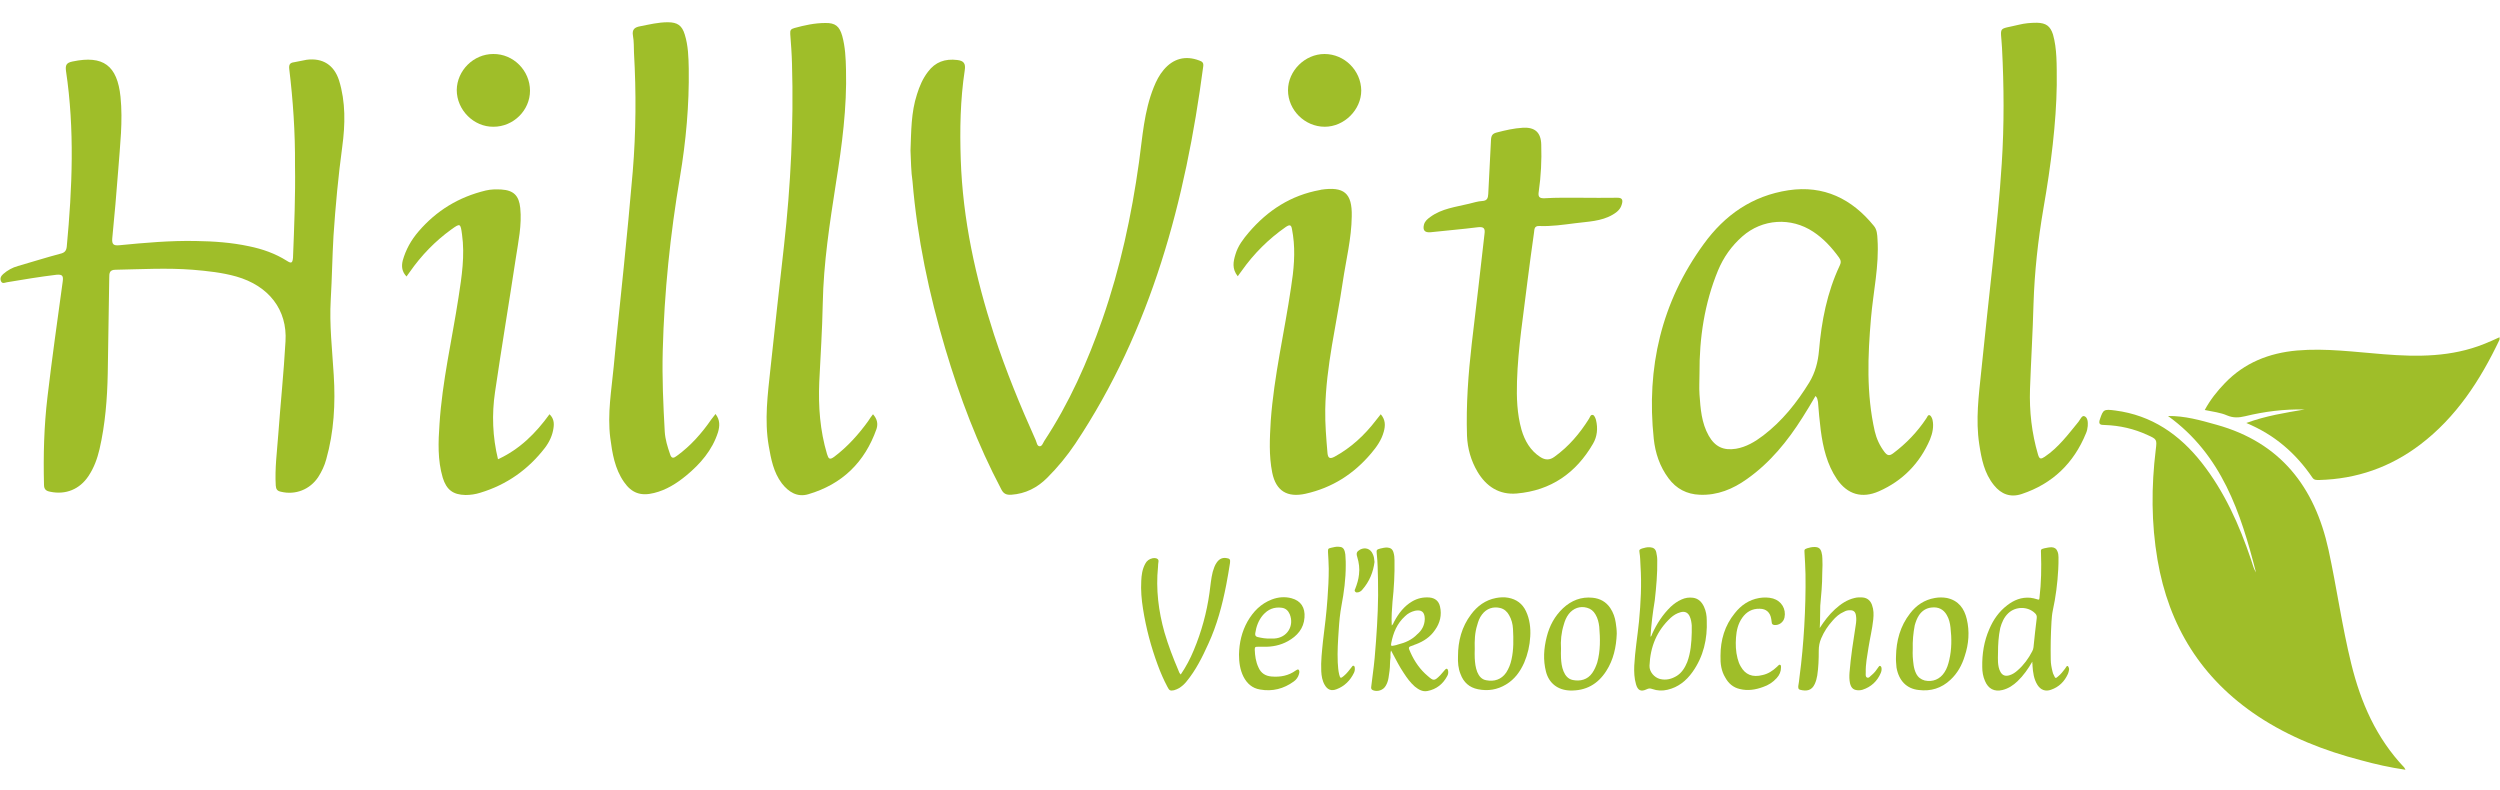 <?xml version="1.0" encoding="utf-8"?>
<!-- Generator: Adobe Illustrator 26.3.1, SVG Export Plug-In . SVG Version: 6.00 Build 0)  -->
<svg version="1.1" id="Layer_1" xmlns="http://www.w3.org/2000/svg" xmlns:xlink="http://www.w3.org/1999/xlink" x="0px" y="0px"
	 viewBox="0 0 1000 316" style="enable-background:new 0 0 1000 316;" xml:space="preserve">
<style type="text/css">
	.st0{fill:#9FBE29;}
</style>
<g>
	<path class="st0" d="M812.9,264.7c-1.7,2.9-3.5,5.5-5.9,7.8c-1.7,1.6-3.6,2.9-6,3.5c-3.3,0.8-5.7-0.5-7-3.6
		c-0.8-1.8-1.1-3.7-1.1-5.6c-0.1-5.2,0.7-10.3,2.8-15.1c1.6-3.8,3.9-7.1,7.2-9.6c2.7-2.1,5.7-3.3,9.2-3c0.9,0.1,1.8,0.3,2.7,0.6
		s0.9,0.2,1-0.7c0.7-5.9,0.8-11.8,0.6-17.7c-0.1-1.6-0.1-1.6,1.4-2c1-0.2,1.9-0.4,2.9-0.4c1.2,0.1,1.9,0.6,2.3,1.7
		c0.3,0.7,0.4,1.5,0.4,2.3c0,1.6,0,3.2-0.1,4.8c-0.3,5.6-1,11.1-2.2,16.6c-0.3,1.4-0.4,2.9-0.5,4.3c-0.3,5.1-0.4,10.1-0.3,15.2
		c0,1.6,0.3,3.2,0.7,4.8c0.1,0.5,0.3,1.1,0.6,1.6c0.5,1.2,0.7,1.2,1.6,0.4c1.1-0.9,2-2,2.8-3.1c0.2-0.3,0.4-0.6,0.6-0.9
		c0.3-0.4,0.6-0.2,0.8,0.2s0.3,0.8,0.2,1.2c-0.1,0.5-0.2,1-0.4,1.5c-1.4,3.1-3.6,5.3-6.8,6.4c-2.2,0.8-4.1,0.1-5.4-1.9
		c-1.5-2.4-1.8-5-2-7.7c0-0.4,0-0.8-0.1-1.2C813,264.9,813,264.9,812.9,264.7z M799.2,261.2c0,1.2-0.1,2.5,0,3.7
		c0.1,1.3,0.3,2.7,1,3.9c0.8,1.4,2,1.8,3.6,1.3c1.3-0.4,2.3-1.1,3.3-2c2.4-2.1,4.3-4.7,5.8-7.6c0.3-0.5,0.4-1,0.5-1.6
		c0.4-3.9,0.8-7.8,1.3-11.7c0.1-0.9-0.2-1.5-0.8-2c-2.8-2.7-7.7-2.7-10.6,0.1c-1.7,1.6-2.6,3.7-3.2,5.9
		C799.4,254.5,799.2,257.8,799.2,261.2z"/>
	<path class="st0" d="M727.9,251.2c1.8-2.8,3.7-5.3,6.1-7.5c2.3-2.1,4.8-3.8,7.8-4.5c1.1-0.3,2.3-0.3,3.4-0.2c1.8,0.2,3,1.3,3.6,3
		c0.7,1.9,0.7,3.8,0.5,5.8c-0.4,3.8-1.3,7.4-1.9,11.2c-0.5,3.3-1.2,6.6-1.1,10c0,0.7-0.2,1.7,0.5,2c0.8,0.4,1.3-0.6,1.9-1
		c1.1-0.9,1.9-2,2.7-3.2c0.2-0.2,0.3-0.6,0.7-0.4c0.3,0.1,0.4,0.4,0.5,0.7c0.1,0.7,0,1.4-0.3,2.1c-1.4,3.3-3.9,5.6-7.3,6.7
		c-0.4,0.1-0.8,0.2-1.2,0.2c-2.2,0.1-3.3-0.7-3.8-2.8c-0.3-1.4-0.3-2.8-0.2-4.2c0.5-6.4,1.5-12.7,2.5-19.1c0.2-1.2,0.3-2.5,0.1-3.7
		c-0.2-1.6-1-2.3-2.6-2.2c-0.8,0-1.5,0.2-2.2,0.6c-1.9,0.8-3.3,2.1-4.6,3.6c-1.9,2.1-3.4,4.4-4.5,7c-0.7,1.6-1,3.2-1,5
		c0,3.3-0.1,6.6-0.6,9.9c-0.2,1.2-0.5,2.3-1,3.4c-1.2,2.6-3.2,3-5.9,2.3c-0.7-0.2-0.7-0.7-0.7-1.4c0.2-1.2,0.4-2.5,0.5-3.7
		c0.9-6.7,1.5-13.5,1.9-20.2c0.4-7,0.6-14,0.5-20.9c-0.1-2.9-0.2-5.8-0.4-8.7c-0.1-1.2,0-1.3,1.1-1.7c0.9-0.3,1.9-0.5,2.9-0.5
		c1.6,0,2.4,0.6,2.8,2.1c0.5,1.7,0.3,3.4,0.4,5.1c0,1.1-0.1,2.2-0.1,3.3c0,4.4-0.4,8.7-0.8,13C728,245.2,728.1,248.2,727.9,251.2z"
		/>
	<path class="st0" d="M556.7,250.2c0.6-0.5,0.7-1.1,1-1.6c1.7-3.2,3.9-6.1,7.1-8c2.2-1.3,4.5-1.8,7-1.6c2.2,0.2,3.7,1.4,4.2,3.6
		c0.8,3.4,0,6.6-2,9.4c-1.9,2.8-4.5,4.5-7.6,5.7c-0.3,0.1-0.7,0.2-1,0.4c-2.2,0.7-2.2,0.7-1.2,2.9c1.6,3.6,3.9,6.9,6.9,9.4
		c2.3,2,2.6,2.1,5-0.3c0.7-0.7,1.3-1.6,2-2.3c0.5-0.5,0.9-0.4,1.1,0.3c0.2,0.8,0.1,1.6-0.3,2.3c-1.7,3.2-4.3,5.3-7.9,6
		c-2,0.4-3.6-0.6-5.1-1.8c-1.8-1.6-3.1-3.4-4.4-5.4c-1.7-2.5-3.1-5.3-4.5-7.9c-0.1-0.3-0.3-0.5-0.6-1.1c-0.3,1.1-0.2,1.9-0.2,2.8
		c-0.1,0.8-0.2,1.6-0.2,2.5c0,1.9-0.3,3.8-0.6,5.7c-0.2,1.1-0.5,2.1-1.1,3.1c-1,1.8-3.3,2.5-5.1,1.8c-0.8-0.3-0.8-0.9-0.7-1.5
		c0.2-1.6,0.4-3.2,0.6-4.8c0.6-4.4,1-8.8,1.3-13.3c0.6-8.2,1-16.3,0.8-24.5c-0.1-3.5-0.1-7-0.5-10.5c-0.2-1.6,0-1.7,1.5-2.1
		c0.9-0.2,1.7-0.4,2.6-0.4c1.4,0.1,2.2,0.6,2.6,2c0.3,1,0.4,2,0.4,3.1c0.1,5.5-0.2,11.1-0.8,16.6
		C556.8,243.6,556.5,246.8,556.7,250.2z M569.9,247.8c0-0.2,0-0.3,0-0.5c-0.1-2.6-1.4-3.5-3.9-3c-1.6,0.4-2.9,1.1-4,2.2
		c-3.2,2.9-4.7,6.6-5.5,10.7c-0.2,1.2-0.1,1.3,1.2,1c0.5-0.1,1-0.2,1.5-0.4c2.9-0.7,5.6-1.9,7.7-4.1
		C568.7,252.2,569.8,250.2,569.9,247.8z"/>
	<path class="st0" d="M660.2,254.7c0.5-0.3,0.5-0.8,0.7-1.2c1.8-4,4.2-7.7,7.4-10.8c1.3-1.2,2.7-2.2,4.3-2.9c1.5-0.7,3-0.9,4.6-0.7
		c2.2,0.3,3.5,1.7,4.4,3.6c0.8,1.7,1.1,3.6,1.1,5.4c0.3,7.5-1.3,14.5-5.7,20.7c-2.5,3.5-5.7,6.1-10,7.1c-2.1,0.5-4.1,0.4-6.1-0.3
		c-0.8-0.3-1.4-0.3-2.2,0.1c-2.3,1.1-3.6,0.5-4.3-2c-0.7-2.4-0.8-4.9-0.7-7.4c0.3-5.9,1.3-11.8,1.9-17.7c0.7-7.4,1.1-14.9,0.6-22.3
		c-0.1-1.8-0.1-3.5-0.4-5.3c-0.2-1.1,0-1.2,1-1.6c1-0.3,2.1-0.6,3.2-0.5c1.4,0.1,2.2,0.7,2.5,2c0.2,1,0.4,2,0.4,3.1
		c0.1,5.4-0.4,10.9-1,16.2C661.1,245,660.5,249.8,660.2,254.7z M676.7,253c0-0.9,0-1.9,0-2.8c-0.1-1.2-0.3-2.5-0.8-3.6
		c-0.7-1.6-2-2.2-3.7-1.7c-1.5,0.4-2.8,1.2-3.9,2.2c-5.6,5.2-8.2,11.6-8.5,19.2c-0.1,2.4,1.9,4.7,4.2,5.3c2.5,0.6,4.7,0,6.8-1.3
		c2-1.3,3.2-3.3,4.1-5.5C676.3,261,676.6,257,676.7,253z"/>
	<path class="st0" d="M472.3,269.8c2.1-3.1,3.8-6.3,5.2-9.7c3.1-7.4,5.2-15.1,6.3-23c0.4-2.8,0.6-5.7,1.3-8.4
		c0.4-1.3,0.8-2.6,1.6-3.7c0.9-1.3,2.1-2,3.7-1.8c1.5,0.2,1.8,0.5,1.6,2c-0.5,2.9-0.9,5.8-1.5,8.7c-1.6,8.2-3.7,16.1-7.2,23.7
		c-2.4,5.3-5,10.5-8.7,15c-0.8,1-1.8,1.9-2.9,2.6c-0.7,0.4-1.4,0.7-2.1,0.9c-1.5,0.3-1.9,0.1-2.6-1.3c-1.5-2.8-2.8-5.8-3.9-8.8
		c-2.7-7.3-4.7-14.8-5.9-22.5c-0.6-3.7-0.9-7.4-0.7-11.1c0.1-2.4,0.4-4.7,1.6-6.9c0.6-1.2,1.6-1.9,2.9-2.2c0.5-0.1,0.9-0.1,1.4,0
		c0.7,0.2,1.1,0.6,1,1.3s-0.2,1.4-0.2,2.2c-0.9,8.9,0.2,17.7,2.6,26.2c1.5,5.1,3.4,10.1,5.5,15C471.5,268.6,471.7,269.2,472.3,269.8
		z"/>
	<path class="st0" d="M583.2,262.5c0-6.1,1.5-11.8,5.2-16.7c2.5-3.4,5.8-5.8,10-6.6c1.6-0.3,3.3-0.4,4.9-0.1
		c3.3,0.6,5.7,2.4,7.1,5.4c1.5,3.2,1.9,6.7,1.7,10.1c-0.2,3.6-1,7.1-2.4,10.4c-1.6,3.6-3.8,6.7-7.3,8.8s-7.2,2.7-11.2,1.9
		c-3.5-0.7-5.8-2.8-7-6.1C583.3,267.4,583.1,265,583.2,262.5z M589.9,259.6c0,1.2-0.1,2.5,0,3.7c0.1,1.9,0.3,3.7,1,5.5
		c0.7,1.7,1.8,3,3.6,3.3c3.1,0.6,6-0.2,8-3.1c1-1.6,1.7-3.3,2.1-5.2c0.9-4,0.8-8.1,0.6-12.2c-0.1-2-0.6-3.9-1.6-5.6
		c-0.8-1.4-1.9-2.4-3.5-2.8c-2.8-0.7-5.5,0.2-7.3,2.6c-1,1.3-1.5,2.7-1.9,4.2C589.9,253.1,589.8,256.3,589.9,259.6z"/>
	<path class="st0" d="M646.7,253.5c-0.2,5.3-1.3,10.4-4.2,14.9c-3.4,5.3-8.2,8-14.6,7.8c-4.8-0.2-8.3-2.9-9.5-7.5
		c-1.2-4.7-0.9-9.3,0.3-14c1.1-4.4,3.2-8.3,6.5-11.4c3.3-3.1,7.3-4.7,11.9-4.2c2.9,0.3,5.3,1.6,7,4.1c1.2,1.8,1.9,3.8,2.2,5.9
		C646.5,250.5,646.7,251.9,646.7,253.5z M624.4,259.5c0,1.2-0.1,2.5,0,3.7c0.1,1.8,0.3,3.6,1,5.3s1.8,3.1,3.7,3.5
		c3,0.6,5.9-0.1,7.8-2.8c0.9-1.3,1.5-2.7,2-4.2c1.3-4.7,1.2-9.5,0.8-14.3c-0.2-1.7-0.6-3.4-1.5-4.9c-0.8-1.4-1.9-2.3-3.4-2.7
		c-2.8-0.8-5.5,0.2-7.3,2.5c-1,1.3-1.6,2.8-2,4.3C624.5,253.1,624.2,256.3,624.4,259.5z"/>
	<path class="st0" d="M758.4,262.6c0.1-6.3,1.7-12.2,5.6-17.2c2.5-3.3,5.8-5.5,9.9-6.2c1.6-0.3,3.3-0.3,4.9,0c4.6,1,6.9,4.2,7.9,8.4
		c1.2,5,0.8,10-0.8,14.8c-1.1,3.6-2.9,6.9-5.7,9.5c-3.6,3.4-7.9,4.7-12.7,4.1c-4.9-0.5-8-3.8-8.9-9
		C758.5,265.6,758.3,264.1,758.4,262.6z M765.1,259.6c0,1-0.1,2.1,0,3.1c0.2,2.3,0.3,4.7,1.4,6.8c0.7,1.4,1.9,2.3,3.4,2.7
		c3.2,0.7,6.1-0.5,7.9-3.3c1-1.5,1.5-3.2,1.9-4.9c1-4.3,1-8.6,0.5-13c-0.2-1.8-0.6-3.5-1.5-5c-1.3-2.3-3.4-3.3-6-3
		c-2.2,0.2-3.9,1.3-5.1,3.1c-0.8,1.2-1.3,2.6-1.7,4C765.3,253.2,765,256.4,765.1,259.6z"/>
	<path class="st0" d="M505.4,258.7c-0.7,0-1.4,0-2.2,0c-1.1,0-1.3,0.1-1.3,1.2c0.1,2.4,0.4,4.8,1.5,7.1c1,2.3,2.8,3.4,5.2,3.6
		c3.5,0.3,6.8-0.3,9.7-2.4c0.2-0.1,0.3-0.2,0.5-0.3c0.5-0.3,0.8,0,0.9,0.5c0.1,0.4,0,0.8-0.1,1.2c-0.3,1.2-1.1,2.3-2.1,3
		c-4,2.9-8.5,4.1-13.5,3.2c-3.1-0.5-5.2-2.4-6.6-5.1c-1.4-2.8-1.8-5.8-1.8-8.9c0.1-4.7,1.1-9.1,3.4-13.2c2.3-4,5.3-7.1,9.7-8.8
		c2.6-1,5.3-1.2,7.9-0.5c3.8,1,5.5,3.8,5.2,7.7c-0.3,4.4-2.9,7.4-6.7,9.5C512.2,258.1,508.9,258.8,505.4,258.7z M508.1,255.4
		c0.6,0,1.1,0,1.7,0c5-0.3,8-5,6.1-9.7c-0.6-1.4-1.6-2.4-3.2-2.6c-3-0.4-5.5,0.6-7.5,2.9c-1.8,2.1-2.7,4.6-3.1,7.3
		c-0.1,0.8,0.1,1.3,0.9,1.5C504.7,255.2,506.4,255.5,508.1,255.4z"/>
	<path class="st0" d="M538.3,226.2c0,5.4-0.7,10.7-1.7,16c-0.6,3.2-0.9,6.4-1.1,9.6c-0.3,4.4-0.6,8.8-0.4,13.2
		c0.1,1.7,0.2,3.3,0.6,4.9c0.4,1.5,0.6,1.5,1.8,0.5s2.2-2.3,3.2-3.6c0.2-0.2,0.3-0.6,0.7-0.5s0.5,0.5,0.5,0.8c0.1,0.7,0,1.3-0.3,2
		c-1.5,3.1-3.8,5.4-7,6.6c-2.1,0.8-3.6,0.2-4.7-1.7c-1-1.7-1.3-3.6-1.4-5.5c-0.2-4,0.3-8.1,0.7-12.1c0.7-5.6,1.4-11.3,1.8-17
		c0.3-4,0.5-7.9,0.5-11.9c0-2.2-0.2-4.4-0.3-6.7c0-1.3,0-1.4,1.3-1.7c1-0.2,1.9-0.5,2.9-0.4c1.4,0,2.1,0.5,2.5,1.9
		c0.2,0.7,0.3,1.5,0.3,2.3C538.3,224.1,538.3,225.1,538.3,226.2z"/>
	<path class="st0" d="M688.2,262.3c0-6.3,1.7-12.1,5.7-17c2.5-3.2,5.7-5.4,9.8-6.1c1.8-0.3,3.7-0.3,5.5,0.2c3.4,1,5.3,4.2,4.6,7.6
		c-0.4,1.9-2.2,3.2-4.1,3c-0.6-0.1-1-0.4-1-1c-0.1-0.5-0.1-0.9-0.2-1.4c-0.4-2.6-2-4.1-4.6-4.1c-3-0.1-5.3,1.2-7,3.6
		c-1.7,2.4-2.3,5.1-2.5,7.9c-0.2,2.8-0.1,5.6,0.6,8.3c0.3,1.2,0.7,2.3,1.3,3.3c1.8,3.2,4.6,4.5,8.8,3.4c2.2-0.5,4-1.7,5.6-3.2
		c0.2-0.1,0.3-0.3,0.4-0.4c0.3-0.2,0.5-0.6,0.9-0.5c0.5,0.2,0.4,0.7,0.4,1.1c0,1.6-0.6,3-1.7,4.2c-1.5,1.7-3.4,2.9-5.5,3.6
		c-3,1.1-6.1,1.6-9.3,0.8c-2.6-0.6-4.5-2.2-5.8-4.6C688.5,268.4,688.1,265.4,688.2,262.3z"/>
	<path class="st0" d="M549.8,224.8c-0.5,4-2,7.8-4.9,11.1c-0.4,0.5-0.9,0.8-1.5,1c-0.5,0.1-0.9,0.2-1.3-0.2c-0.4-0.4-0.2-0.8,0-1.2
		c0.7-1.8,1.3-3.7,1.5-5.7c0.3-2.4,0-4.7-0.7-7c-0.5-1.6-0.2-2.2,1.2-3c2-1,4.1-0.3,5,1.8C549.6,222.6,549.7,223.6,549.8,224.8z"/>
</g>
<g>
	<path class="st0" d="M118,66.2c0.1-13.4-0.8-26.1-2.3-38.6c-0.2-1.8,0.3-2.5,1.9-2.7c1.7-0.3,3.4-0.7,5.1-1
		c6.4-0.8,10.9,2.1,12.9,8.2c2.7,8.7,2.5,17.7,1.3,26.6c-1.6,11.8-2.7,23.7-3.5,35.6c-0.5,8.5-0.6,17-1.1,25.5
		c-0.6,10.1,0.6,20.2,1.2,30.3c0.7,11.3,0.1,22.6-3,33.6c-0.7,2.6-1.8,4.9-3.2,7.1c-3.3,5-9.1,7.3-14.9,5.9c-1.5-0.3-2-1-2.1-2.5
		c-0.4-6.8,0.5-13.5,1-20.3c0.9-12.4,2.2-24.8,2.9-37.3c0.8-12.7-6.7-22.3-19.7-26c-5.7-1.6-11.5-2.2-17.4-2.7
		c-10.3-0.8-20.6-0.2-30.9,0c-2.5,0-2.5,1.5-2.5,3.2c-0.2,12.7-0.4,25.5-0.6,38.2c-0.2,10.2-1,20.4-3.3,30.4
		c-0.9,3.8-2.2,7.4-4.4,10.7c-3.5,5.3-9.1,7.6-15.3,6.3c-1.6-0.3-2.5-0.9-2.5-2.8c-0.3-11.8,0-23.5,1.4-35.2
		c1.8-15.4,4-30.8,6.1-46.2c0.3-2.2-0.2-2.8-2.5-2.6c-6.7,0.8-13.2,1.9-19.8,3C2,113,1,113.7,0.4,112.5c-0.5-1.2,0-2.1,0.9-2.9
		c1.7-1.5,3.7-2.6,5.9-3.2c5.6-1.6,11.2-3.4,16.9-4.9c1.7-0.4,2.4-1.1,2.6-2.8c2.2-23.4,3.2-46.9-0.3-70.3c-0.3-2.3,0.1-3.3,2.6-3.8
		c12.3-2.6,17.9,1.6,19.2,14.1c1,9.8-0.2,19.5-0.9,29.2c-0.7,9.2-1.5,18.4-2.4,27.5c-0.2,2.4,0.6,2.9,2.8,2.7
		c10.2-1,20.4-1.9,30.6-1.7c7.2,0.1,14.3,0.6,21.3,2.1c5.4,1.1,10.5,2.9,15.1,5.8c1.7,1.1,2.3,1.1,2.5-1.2
		C117.7,90.5,118.2,78,118,66.2z"/>
	<path class="st0" d="M867.2,166.4c6.7-0.1,13,1.7,19.4,3.5c25.6,7.1,39.3,24.9,44.8,50c3.3,15.2,5.4,30.6,9.1,45.6
		c3.8,15.5,10,29.7,21.2,41.5c0.2,0.2,0.2,0.5,0.5,0.9c-6.2-0.9-12-2.2-17.8-3.8c-14.6-3.8-28.5-9.2-41.2-17.6
		c-22.6-15-35.7-36.1-40.2-62.6c-2.5-14.6-2.5-29.3-0.7-44c0.5-4.1,0.5-4.2-3.3-5.9c-5.4-2.5-11.1-3.8-17.1-4
		c-1.7,0-2.7-0.2-1.9-2.4c1.3-3.8,1.5-4,6.1-3.4c14.6,1.9,25.7,9.6,34.6,20.9c9.1,11.6,15,24.8,19.7,38.7c0.3,1,0.7,2.1,1,3.1
		c0.3,0.7,0.6,1.5,1,2.1C896.3,205.1,888.7,181.9,867.2,166.4L867.2,166.4z"/>
	<path class="st0" d="M364.2,60.2c0.3-7.6,0.2-15.2,2.6-22.5c1-3.2,2.3-6.3,4.4-9c2.9-3.9,6.8-5.3,11.7-4.7c2.7,0.3,3.4,1.5,3,4.1
		c-1.8,11.8-2,23.8-1.6,35.7c0.8,24,5.9,47.2,13.3,70c4.7,14.4,10.5,28.5,16.7,42.3c0.4,0.9,0.5,2.3,1.5,2.4c1,0.1,1.4-1.3,1.9-2.1
		c10-15.2,17.3-31.6,23.3-48.8c7.1-20.4,11.6-41.3,14.6-62.7c1.4-10.1,2-20.3,5.9-30c1-2.5,2.2-4.9,4-7c3.8-4.5,8.7-5.8,14.2-3.7
		c1.1,0.4,1.8,0.8,1.6,2.3c-7.1,53.7-20.7,105.2-51.2,151c-3.3,4.9-7,9.4-11.2,13.6c-4,4-8.7,6.4-14.4,6.8c-2,0.1-3.1-0.4-4-2.2
		c-9.5-18-16.6-36.8-22.4-56.3c-6.5-21.9-11.2-44.1-13.1-66.9C364.4,68.6,364.4,64.4,364.2,60.2z"/>
	<path class="st0" d="M726.2,158.4c-1.7,2.9-3.4,5.8-5.2,8.6c-6,9.5-13,18.1-22.2,24.6c-5.6,4-11.8,6.6-18.9,6.3
		c-5.2-0.2-9.4-2.4-12.5-6.6c-3.5-4.7-5.3-10.1-5.9-15.8c-3-28.4,3-54.6,20-77.9c8.4-11.6,19.4-19.3,33.9-21.5
		c14.1-2.1,25.3,3.4,34.1,14.2c1.3,1.5,1.4,3.5,1.5,5.4c0.7,10.6-1.7,21-2.6,31.5c-1.3,15.1-1.9,30.3,1.5,45.3c0.7,3,2,5.8,3.9,8.3
		c1.1,1.4,1.9,1.7,3.5,0.5c5.2-3.9,9.6-8.5,13.2-13.9c0.4-0.5,0.6-1.6,1.4-1.3c0.5,0.2,0.9,1.1,1.1,1.8c0.6,2.7,0,5.4-1,7.9
		c-4.1,9.5-10.9,16.5-20.4,20.7c-6.8,3-12.6,1.3-16.8-4.8c-4-5.9-5.6-12.7-6.5-19.6c-0.5-3.8-0.8-7.5-1.1-11.3
		C727,159.9,727,159.1,726.2,158.4z M679.8,149.4c0,2.8-0.2,5.6,0,8.4c0.4,5.7,0.8,11.4,3.7,16.5c2.5,4.4,5.9,6,10.9,5.2
		c4.1-0.7,7.6-2.8,10.9-5.3c7.6-5.8,13.4-13.1,18.4-21.2c2.4-4,3.5-8.2,3.9-12.8c1-11.7,3.2-23.2,8.3-34c0.6-1.2,0.5-2.1-0.3-3.2
		c-2.9-4-6.2-7.6-10.3-10.3c-8.9-5.9-20.4-5.2-28.4,1.9c-4.3,3.8-7.5,8.3-9.7,13.6C681.8,121.3,679.7,135.2,679.8,149.4z"/>
	<path class="st0" d="M286.2,165.6c1.9,2.4,1.7,4.9,1,7.3c-2.3,7.2-7.1,12.7-12.8,17.4c-3.8,3.1-7.9,5.7-12.8,6.9
		c-5.2,1.3-8.9,0.1-12-4.4c-3.7-5.3-4.7-11.5-5.5-17.7c-1.2-9.6,0.5-19.1,1.4-28.6c1.2-13.2,2.7-26.4,4-39.6
		c1.3-12.8,2.5-25.5,3.6-38.3c1.3-15.8,1.4-31.6,0.5-47.4c-0.1-2.3,0-4.6-0.4-6.8c-0.5-2.7,0.7-3.5,2.9-3.9c3.6-0.7,7.2-1.6,11-1.6
		c3.9,0,5.7,1.3,6.8,4.9c1.4,4.5,1.5,9.1,1.6,13.7c0.2,14.5-1.1,28.9-3.5,43.2c-3.9,23-6.3,46.1-6.9,69.5
		c-0.3,10.9,0.2,21.7,0.8,32.5c0.2,3.1,1.1,6,2.1,8.9c0.6,2,1.5,1.7,2.8,0.7c5.5-4,9.9-9,13.7-14.5
		C285,167.2,285.5,166.5,286.2,165.6z"/>
	<path class="st0" d="M349.2,165.7c1.6,1.8,2.1,3.7,1.4,5.9c-4.7,13.3-13.7,22.1-27.3,26.1c-4.4,1.3-7.9-0.9-10.6-4.4
		c-3.3-4.4-4.3-9.7-5.2-14.9c-1.8-10.4-0.4-20.7,0.7-31.1c1.7-16.3,3.6-32.7,5.4-49c2.7-24.2,3.9-48.5,3.2-72.8
		c-0.1-4-0.4-7.9-0.7-11.9c-0.1-1.5,0.2-2,1.7-2.4c4-1.1,8.1-2,12.3-2c4-0.1,5.7,1.3,6.8,5.2c1.2,4.4,1.4,8.9,1.5,13.4
		c0.4,15.2-1.6,30.3-4,45.3c-2.5,16.1-5,32.1-5.3,48.4c-0.2,10.5-0.9,20.9-1.4,31.4c-0.4,9.7,0.3,19.3,3.1,28.7
		c0.6,1.9,1,2.5,2.9,1.1c5.3-4,9.7-8.9,13.6-14.3C347.9,167.4,348.5,166.6,349.2,165.7z"/>
	<path class="st0" d="M822.7,34c-0.2,14.9-2.3,32.1-5.3,49.2c-2.2,12.8-3.6,25.6-4,38.5c-0.3,11.3-1,22.6-1.4,33.9
		c-0.3,8.9,0.7,17.7,3.2,26.2c0.6,2.1,1.3,1.8,2.7,0.9c5.5-3.7,9.4-9,13.5-14c0.7-0.9,1.4-2.7,2.4-2.2c1.3,0.5,1.4,2.4,1.3,3.9
		c-0.1,1-0.3,2-0.7,2.9c-4.9,12-13.4,20.2-25.7,24.3c-4.5,1.5-8.2,0.1-11.1-3.5c-3.9-4.8-5-10.5-5.9-16.4
		c-1.5-9.8-0.2-19.5,0.8-29.2c1.5-14.7,3.1-29.5,4.7-44.2c1.3-12.9,2.7-25.9,3.5-38.9c1-15.4,0.9-30.9,0.1-46.3
		c-0.5-9-1.9-7.1,6.7-9.2c2.4-0.6,4.8-0.8,7.3-0.8c3.6,0.1,5.3,1.3,6.4,4.7C822.8,19.5,822.7,25.5,822.7,34z"/>
	<path class="st0" d="M632.1,79.1c4.9,0,9.8,0.1,14.7,0c2.3-0.1,2.4,1.1,1.9,2.7c-0.5,1.8-1.8,3-3.5,4c-4.7,2.8-10,2.8-15.2,3.5
		c-4.8,0.6-9.5,1.3-14.3,1.1c-2.2-0.1-1.9,1.6-2.1,2.7c-0.9,6.4-1.8,12.9-2.6,19.3c-1.6,13.4-3.8,26.7-4.2,40.1
		c-0.2,6.5,0,13,1.8,19.4c1.3,4.4,3.5,8.3,7.5,10.9c2,1.3,3.8,1.3,5.7-0.1c5.7-4.1,10.1-9.3,13.8-15.2c0.4-0.6,0.6-1.8,1.6-1.5
		c0.6,0.2,1,1.3,1.2,2c0.8,3.3,0.5,6.6-1.2,9.5c-6.8,11.7-16.8,18.7-30.5,19.9c-7,0.6-12.2-2.8-15.7-8.7c-2.6-4.4-4-9.3-4.2-14.4
		c-0.4-12.3,0.5-24.6,1.9-36.8c1.8-14.6,3.4-29.3,5.1-43.9c0.3-2.2-0.2-3-2.7-2.7c-6.3,0.8-12.6,1.3-18.9,2
		c-2.3,0.2-3.2-0.8-2.6-3.1c0.4-1.4,1.4-2.2,2.5-3c4.6-3.4,10.2-4,15.5-5.3c1.7-0.4,3.5-1,5.3-1.1c2-0.1,2.3-1.2,2.4-2.8
		c0.3-7.2,0.8-14.4,1.1-21.7c0.1-1.8,0.7-2.5,2.3-2.9c3.4-0.9,6.9-1.7,10.4-1.9c4.9-0.3,7.3,1.9,7.4,6.8c0.2,6.2-0.1,12.5-1,18.7
		c-0.3,1.9,0,2.8,2.3,2.7C622.7,79,627.4,79.1,632.1,79.1z"/>
	<path class="st0" d="M999.8,134.9c0,0.3,0.1,0.7,0,1c-7.7,16.2-17.3,31-31.8,42c-11.9,9-25.3,13.7-40.3,14.1c-1,0-2,0.1-2.7-0.9
		c-6.6-9.7-15.1-17.2-26.5-21.9c7.9-2.9,15.6-4.1,23.3-5.4c-8.1-0.2-16,0.8-23.8,2.7c-2.5,0.6-4.7,0.7-7.1-0.3
		c-2.7-1.2-5.7-1.5-9-2.2c2.2-4.1,5-7.6,8.1-10.8c7.8-8.1,17.6-12,28.8-13c11.6-1,23.1,0.6,34.7,1.5c13.7,1.1,27.1,1.1,40.1-4.1
		C995.7,136.8,997.8,135.8,999.8,134.9L999.8,134.9z"/>
	<path class="st0" d="M199.2,183.7c8.7-4,15.1-10.4,20.6-18c1.7,1.6,1.9,3.5,1.6,5.5c-0.4,2.9-1.6,5.5-3.4,7.9
		c-6.7,8.7-15.3,14.8-25.9,18c-1.9,0.6-3.9,0.9-5.9,0.9c-5-0.1-7.6-2.1-9.1-6.9c-2.1-7.1-1.8-14.3-1.3-21.5
		c1.1-17.1,5-33.7,7.6-50.6c1.3-8.4,2.6-16.8,1.4-25.3c-0.6-4.4-0.7-4.5-4.3-1.9c-6.5,4.7-12,10.4-16.6,17c-0.4,0.6-0.8,1.1-1.3,1.8
		c-1.8-1.9-2.1-4-1.5-6.4c1.2-4.3,3.3-8.1,6.3-11.6c7.2-8.4,16.1-13.8,26.9-16.4c2.1-0.5,4.1-0.5,6.2-0.4c5,0.3,7.1,2.5,7.6,7.4
		c0.7,6.9-0.8,13.5-1.8,20.2c-2.7,17.8-5.7,35.7-8.3,53.5C196.7,165.7,197,174.7,199.2,183.7z"/>
	<path class="st0" d="M495.1,110.5c-2.4-3-1.8-5.9-0.9-8.8c1-3.4,3.1-6.1,5.3-8.7c7.6-8.9,16.9-14.9,28.5-17c0.1,0,0.2,0,0.3-0.1
		c9.3-1.4,12.6,1.3,12.4,10.6c-0.1,8.9-2.3,17.5-3.6,26.3c-2.5,17-6.7,33.7-7,50.9c-0.1,5.9,0.4,11.7,0.9,17.6
		c0.2,1.9,0.9,2.4,2.8,1.4c6.6-3.6,12-8.6,16.6-14.6c0.6-0.8,1.2-1.5,1.9-2.4c1.9,2.2,1.9,4.5,1.2,7c-0.9,3.3-2.8,6-5,8.6
		c-7,8.3-15.6,13.8-26.3,16.2c-7.3,1.6-11.8-1.1-13.3-8.4c-1.4-6.9-1-13.9-0.6-20.8c1.3-18,5.5-35.5,8.1-53.2c1.1-7,1.8-14,0.8-21
		c-0.1-0.8-0.3-1.6-0.4-2.4c-0.3-1.9-1-1.9-2.5-0.9c-6.9,4.8-12.8,10.7-17.6,17.5C496.3,108.9,495.7,109.6,495.1,110.5z"/>
	<path class="st0" d="M212,36.3c0,7.8-6.6,14.4-14.6,14.4c-7.9,0.1-14.7-6.7-14.7-14.7c0.1-7.8,6.7-14.4,14.6-14.4
		C205.3,21.5,212,28.2,212,36.3z"/>
	<path class="st0" d="M544.5,36.2c0,7.7-6.8,14.5-14.6,14.5c-8,0-14.7-6.7-14.7-14.6c0-7.8,6.8-14.5,14.6-14.5
		C537.8,21.6,544.4,28.2,544.5,36.2z"/>
	<path class="st0" d="M999.8,134.9c0.1-0.1,0.1-0.1,0.2-0.2C999.9,134.7,999.9,134.8,999.8,134.9L999.8,134.9z"/>
	<path class="st0" d="M867.2,166.4c0-0.1-0.1-0.1-0.1-0.2C867.1,166.3,867.2,166.3,867.2,166.4L867.2,166.4z"/>
</g>
</svg>
